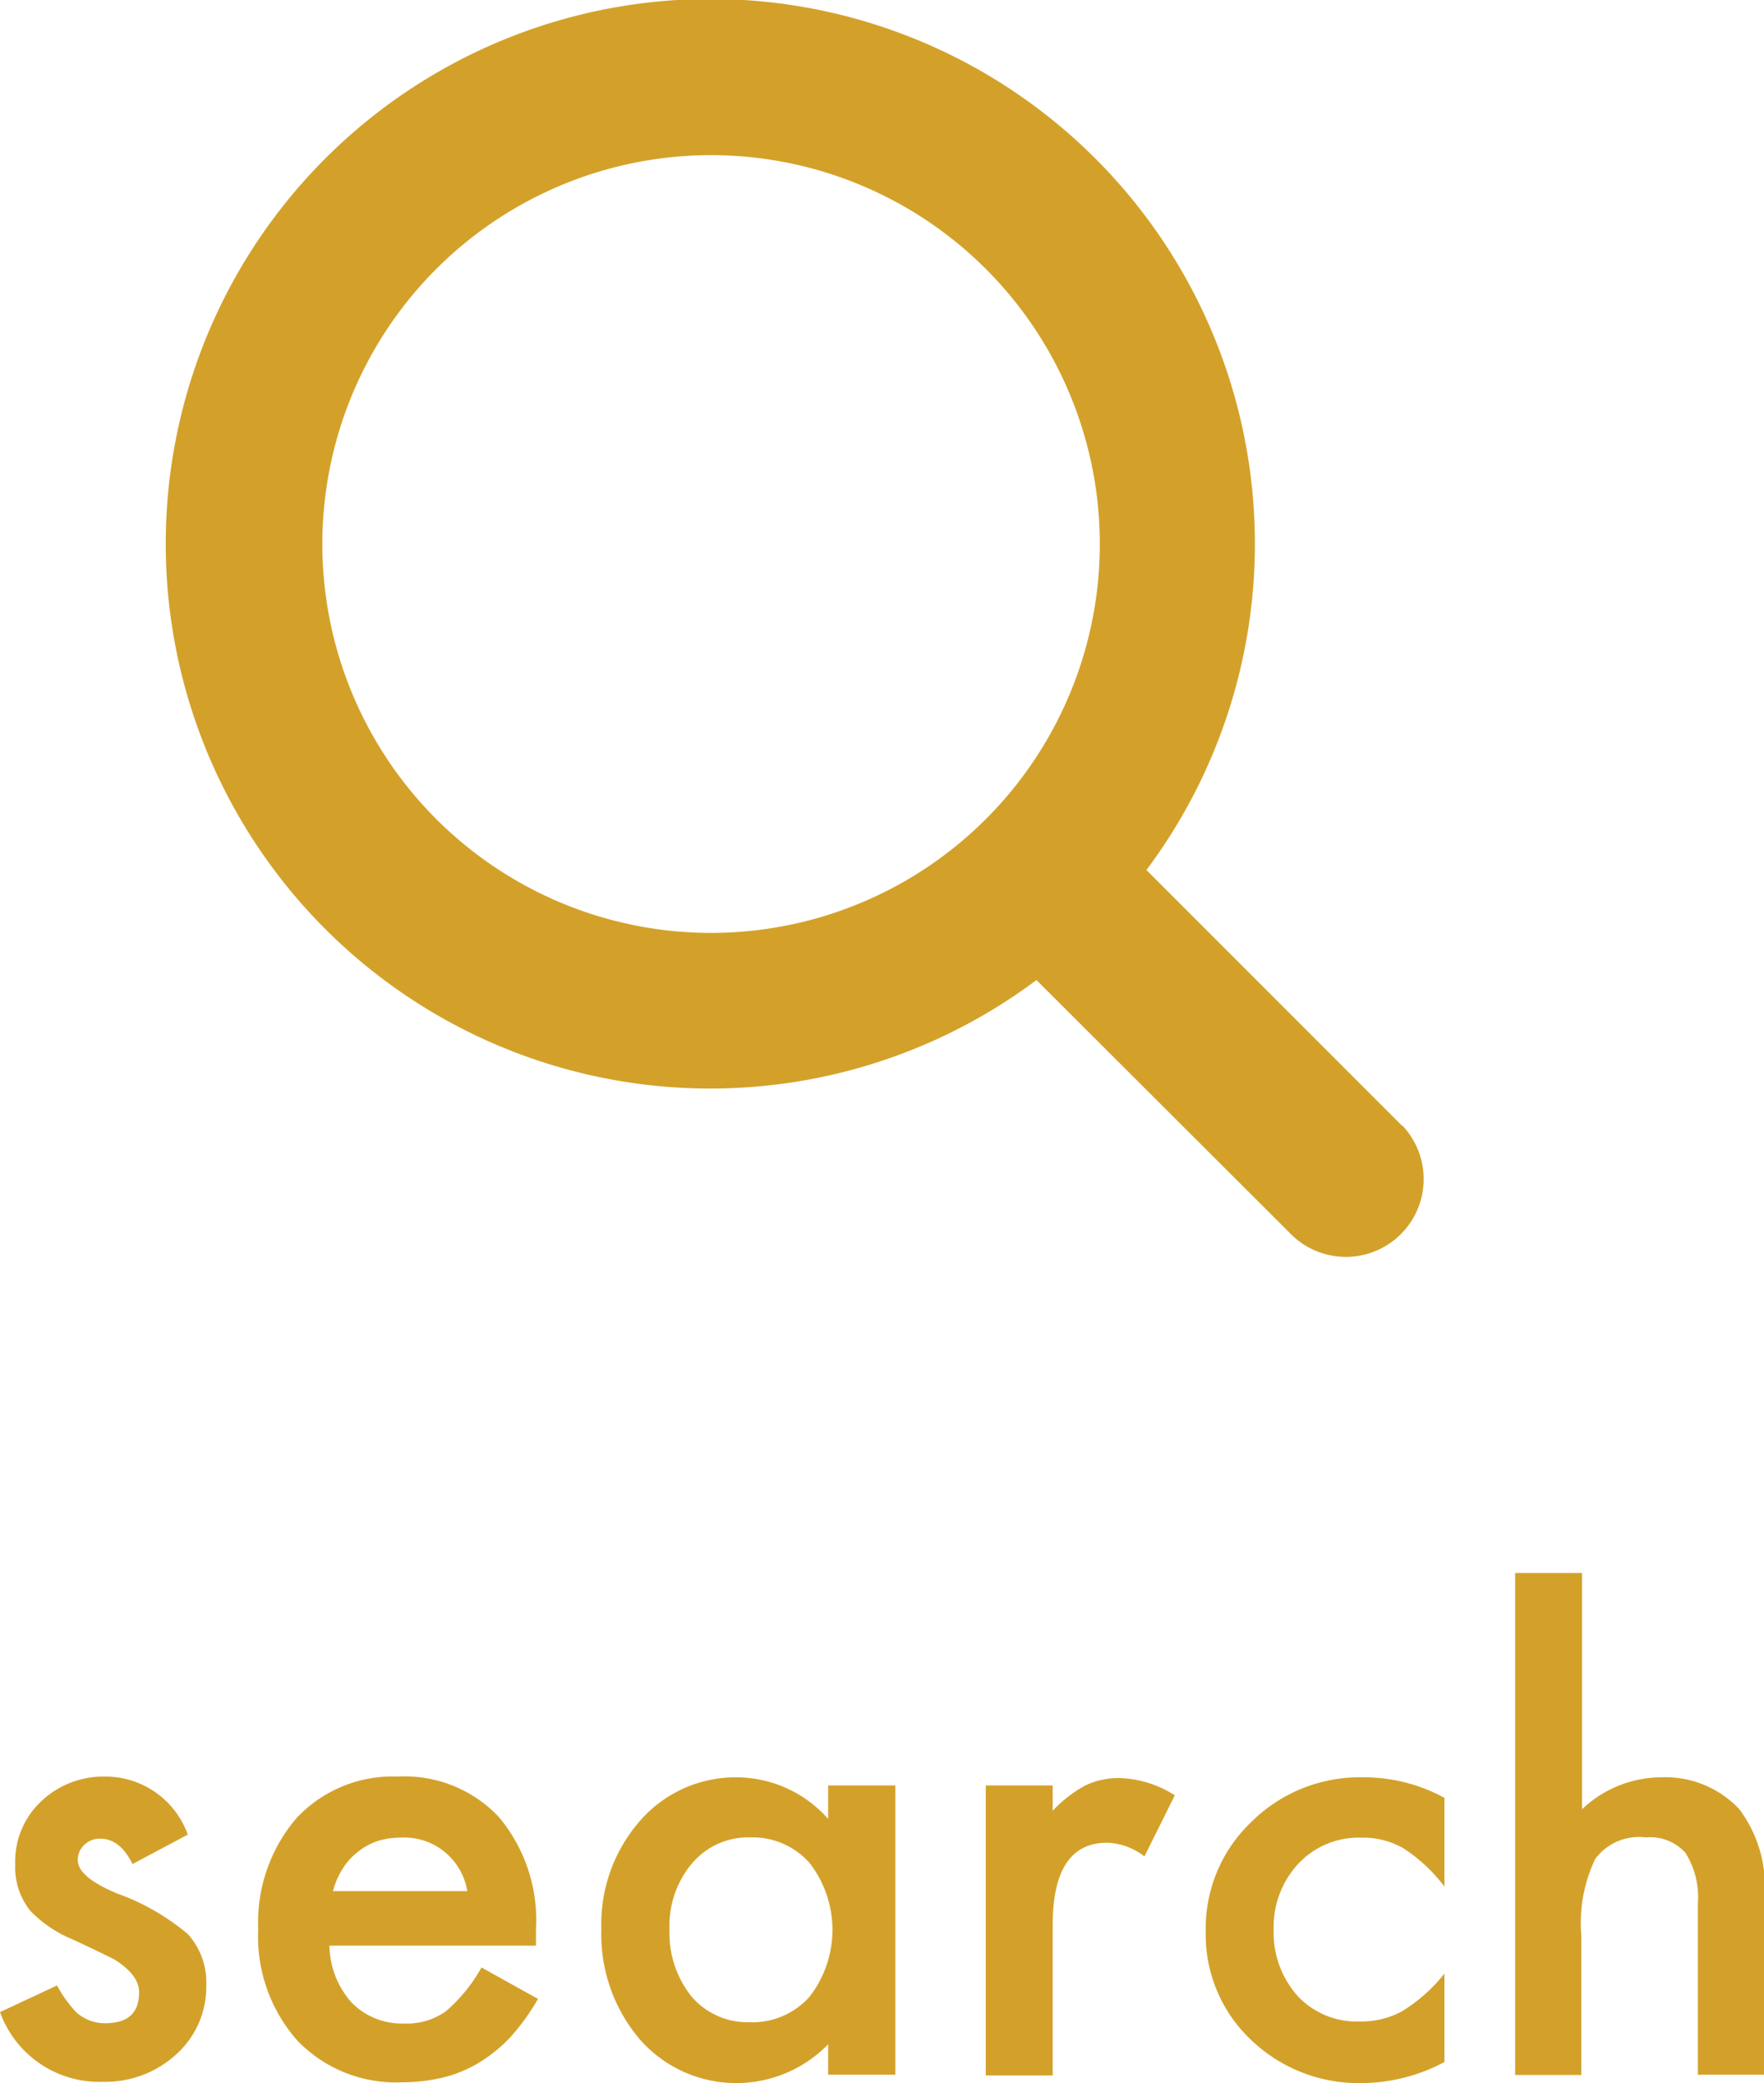 <svg xmlns="http://www.w3.org/2000/svg" viewBox="0 0 69.61 82.17"><defs><style>.cls-1{fill:#d3a12a;}</style></defs><g id="レイヤー_2" data-name="レイヤー 2"><g id="レイヤー_1-2" data-name="レイヤー 1"><path class="cls-1" d="M7.41,72.37,5.23,73.53c-.35-.7-.77-1-1.28-1a.88.88,0,0,0-.62.24.8.8,0,0,0-.26.61c0,.44.51.87,1.52,1.3A9.09,9.09,0,0,1,7.42,76.3a2.85,2.85,0,0,1,.72,2,3.58,3.58,0,0,1-1.21,2.76,4.14,4.14,0,0,1-2.86,1.06A4.16,4.16,0,0,1,0,79.37l2.25-1.05A5.06,5.06,0,0,0,3,79.37a1.69,1.69,0,0,0,1.15.44c.89,0,1.34-.4,1.34-1.22,0-.47-.34-.9-1-1.31l-.8-.39-.81-.38A4.94,4.94,0,0,1,1.2,75.38a2.75,2.75,0,0,1-.6-1.84,3.26,3.26,0,0,1,1-2.46,3.56,3.56,0,0,1,2.53-1A3.45,3.45,0,0,1,7.41,72.37Z"/><path class="cls-1" d="M21.15,76.75H13A3.45,3.45,0,0,0,13.88,79a2.77,2.77,0,0,0,2.07.82,2.65,2.65,0,0,0,1.63-.47A6.33,6.33,0,0,0,19,77.61l2.23,1.24a8.77,8.77,0,0,1-1.09,1.51,5.91,5.91,0,0,1-1.23,1,5.08,5.08,0,0,1-1.42.59,7.12,7.12,0,0,1-1.65.19,5.39,5.39,0,0,1-4.1-1.64,6.18,6.18,0,0,1-1.55-4.39,6.33,6.33,0,0,1,1.5-4.38,5.19,5.19,0,0,1,4-1.65,5.1,5.1,0,0,1,4,1.6,6.33,6.33,0,0,1,1.46,4.42ZM18.44,74.6a2.52,2.52,0,0,0-2.66-2.11,2.93,2.93,0,0,0-.9.14,2.54,2.54,0,0,0-.77.43,2.5,2.5,0,0,0-.59.66,3,3,0,0,0-.38.88Z"/><path class="cls-1" d="M32.68,70.43h2.65V81.84H32.68v-1.2a5.06,5.06,0,0,1-7.42-.18,6.39,6.39,0,0,1-1.53-4.36,6.19,6.19,0,0,1,1.53-4.28,5,5,0,0,1,3.85-1.71,4.85,4.85,0,0,1,3.57,1.64ZM26.42,76.1a4,4,0,0,0,.88,2.67,2.91,2.91,0,0,0,2.28,1,3,3,0,0,0,2.36-1,4.3,4.3,0,0,0,0-5.29,3,3,0,0,0-2.34-1,2.89,2.89,0,0,0-2.27,1A3.8,3.8,0,0,0,26.42,76.1Z"/><path class="cls-1" d="M38.9,70.43h2.64v1a5.08,5.08,0,0,1,1.29-1,3,3,0,0,1,1.35-.29,4.26,4.26,0,0,1,2.18.68l-1.2,2.41a2.52,2.52,0,0,0-1.47-.54c-1.44,0-2.15,1.09-2.15,3.26v5.92H38.9Z"/><path class="cls-1" d="M57,70.92v3.5a6.35,6.35,0,0,0-1.62-1.51,3.16,3.16,0,0,0-1.65-.42,3.26,3.26,0,0,0-2.47,1,3.66,3.66,0,0,0-1,2.61,3.77,3.77,0,0,0,.95,2.64,3.19,3.19,0,0,0,2.45,1,3.32,3.32,0,0,0,1.68-.41A6.41,6.41,0,0,0,57,77.85v3.49a7,7,0,0,1-3.21.83,6.14,6.14,0,0,1-4.43-1.71,5.71,5.71,0,0,1-1.78-4.28,5.79,5.79,0,0,1,1.8-4.31,6.07,6.07,0,0,1,4.43-1.76A6.61,6.61,0,0,1,57,70.92Z"/><path class="cls-1" d="M59.79,62.05h2.64v9.32a4.55,4.55,0,0,1,3.11-1.26,4,4,0,0,1,3.09,1.25,5.09,5.09,0,0,1,1,3.48v7H67V75.09a3.27,3.27,0,0,0-.49-2,1.86,1.86,0,0,0-1.56-.61,2.15,2.15,0,0,0-2,.85,5.85,5.85,0,0,0-.55,3v5.52H59.79Z"/><path class="cls-1" d="M55.32,44.4,45.24,34.32a21.49,21.49,0,1,0-4.34,4.34L51,48.74a3.07,3.07,0,0,0,4.34-4.34ZM12.72,21.47A15.34,15.34,0,1,1,28.05,36.8,15.34,15.34,0,0,1,12.72,21.47Z"/></g></g></svg>